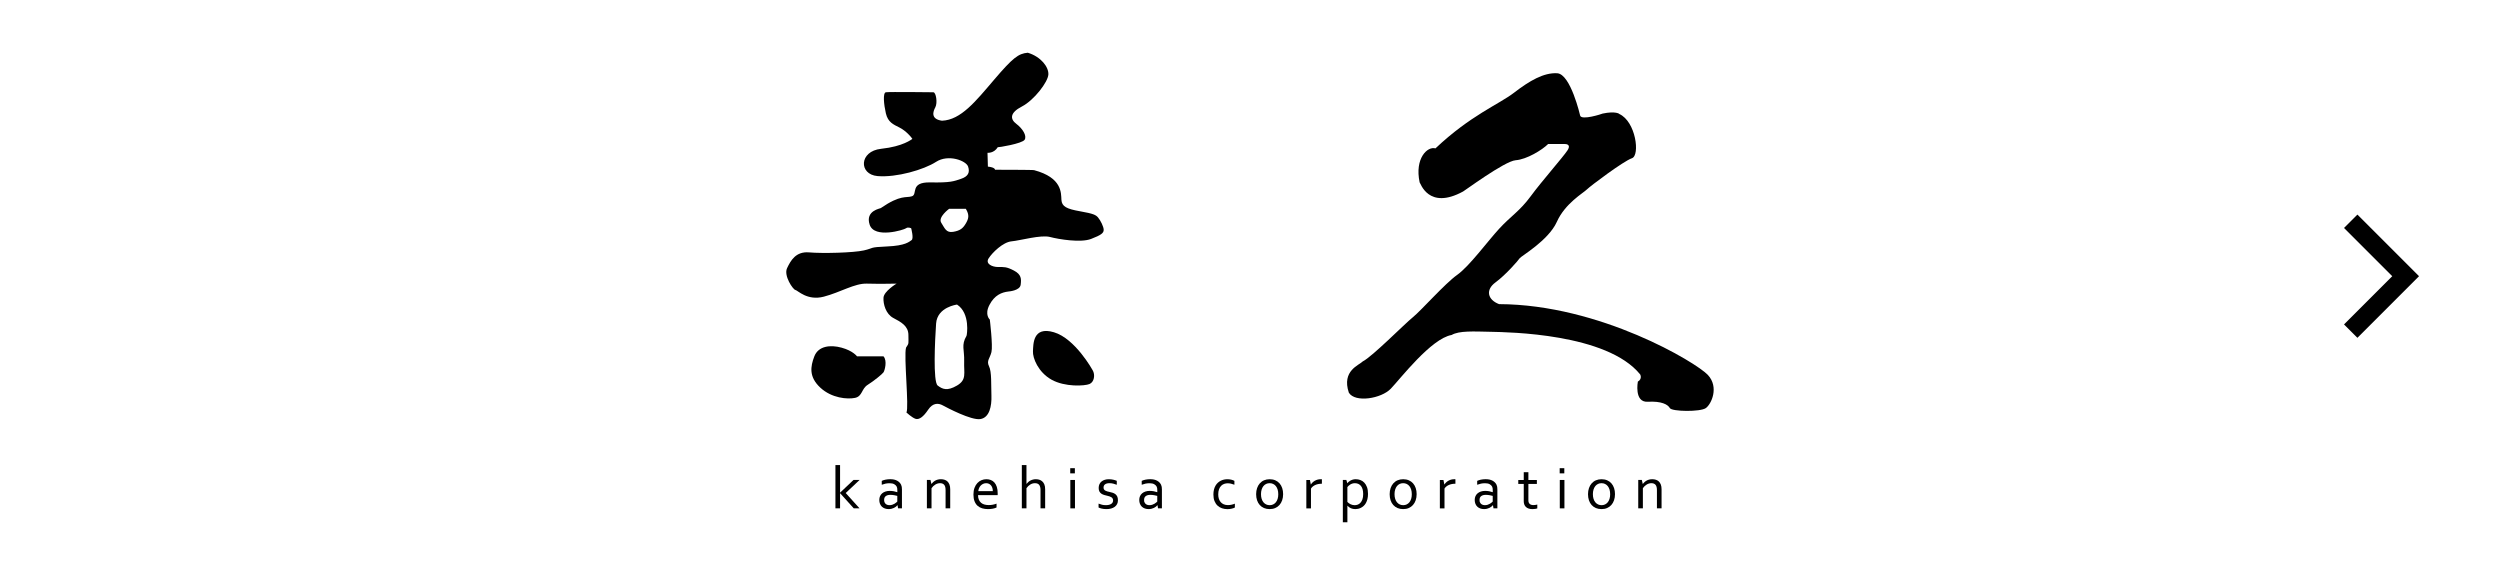 <?xml version="1.0" encoding="UTF-8"?>
<svg id="_レイヤー_1" data-name="レイヤー 1" xmlns="http://www.w3.org/2000/svg" viewBox="0 0 200 46">
  <defs>
    <style>
      .cls-1 {
        fill: none;
      }
    </style>
  </defs>
  <rect class="cls-1" width="200" height="46"/>
  <g>
    <g>
      <path d="M68.283,38.397h.483s-1.11,1.045-1.11,1.045l1.107,1.226h-.462s-1.091-1.21-1.091-1.21h-.005v1.21h-.371v-3.463h.371v2.205s.005,0,.005,0l1.071-1.014Z"/>
      <path d="M71.804,40.418h-.01c-.03.038-.069.076-.115.113s-.1.071-.16.1-.127.053-.198.07-.148.026-.23.026c-.11,0-.211-.016-.302-.049-.092-.033-.171-.081-.237-.143-.066-.063-.118-.14-.154-.231s-.055-.193-.055-.308.02-.215.061-.304.097-.165.171-.227.162-.11.264-.143.216-.051.341-.051c.118.001.227.012.328.031s.19.043.268.072h.01v-.158c0-.062-.004-.118-.012-.165s-.022-.09-.041-.126c-.041-.077-.108-.14-.198-.191-.091-.05-.214-.075-.368-.075-.115,0-.223.011-.324.032-.101.022-.202.052-.303.09v-.311c.038-.019.083-.038.135-.054.052-.017.106-.031.164-.043.057-.012.118-.021.182-.027.064-.007.127-.01.191-.01.23,0,.417.04.563.122s.25.189.314.323c.024.051.041.107.052.168.01.061.015.129.015.202v1.516h-.311l-.041-.251ZM71.785,39.672c-.068-.019-.149-.038-.243-.055s-.197-.027-.31-.029c-.157,0-.28.033-.369.1s-.133.17-.133.309c0,.07.011.131.033.184s.053.096.092.131.085.059.138.077c.053.016.11.025.17.025.08,0,.153-.012.221-.035.068-.023.129-.051.182-.083.053-.032.098-.064.136-.096.037-.032.065-.057.082-.074v-.454Z"/>
      <path d="M74.51,38.713h.007c.041-.053.087-.102.138-.147.05-.046.106-.085.168-.12s.131-.061.205-.08.155-.029.243-.029c.104,0,.201.014.292.043s.17.074.237.139c.067.064.12.147.159.249.039.103.058.23.058.379v1.521h-.371v-1.461c0-.196-.038-.338-.113-.424-.076-.086-.186-.129-.331-.129-.127,0-.251.036-.371.107s-.222.169-.309.293v1.614h-.371v-2.272h.287l.072.316Z"/>
      <path d="M79.086,40.406c.123,0,.235-.01.336-.03.101-.02.202-.048.302-.085v.309c-.081.04-.182.071-.301.094s-.248.034-.385.034c-.163,0-.315-.02-.458-.061-.143-.042-.266-.109-.371-.201-.105-.093-.186-.214-.245-.363s-.088-.329-.088-.539c0-.207.029-.387.086-.539.057-.152.134-.279.229-.381.095-.102.205-.179.329-.23.124-.051.254-.077.389-.077.127,0,.246.021.356.063.111.042.206.109.288.2.081.091.145.208.192.351s.07.316.07.517v.049c0,.014,0,.044-.002.092h-1.569c0,.145.022.268.066.369.044.101.104.184.179.247.076.063.164.109.266.137s.212.043.33.043ZM78.891,38.656c-.086,0-.165.017-.238.051s-.138.079-.193.136-.099.125-.133.202c-.034.077-.055.16-.063.247h1.162c0-.09-.012-.172-.035-.25-.023-.077-.058-.144-.103-.202s-.101-.102-.167-.135-.143-.049-.23-.049Z"/>
      <path d="M82.118,38.708h.007c.041-.053.088-.102.139-.147.051-.046.108-.085.17-.118.062-.032.129-.058.201-.077s.149-.029.232-.029c.086,0,.172.012.258.034.086.023.166.064.239.124.073.059.133.141.179.246s.069.241.069.407v1.521h-.371v-1.461c0-.184-.035-.322-.104-.414s-.183-.139-.341-.139c-.131,0-.255.036-.373.107s-.22.169-.306.293v1.614h-.371v-3.463h.371v1.502Z"/>
      <path d="M85.618,37.869v-.414h.371v.414h-.371ZM85.627,40.669v-2.272h.371v2.272h-.371Z"/>
      <path d="M88.283,39.003c0,.062.013.113.04.153.027.04.062.072.107.096.044.025.096.045.154.061.058.016.119.03.181.043.086.019.167.04.243.063.076.023.147.058.211.105.065.046.117.109.156.187.04.079.06.182.06.307s-.022.217-.067.305c-.045.089-.108.163-.189.223-.081.059-.179.105-.292.136-.113.031-.237.046-.373.046-.083,0-.158-.004-.226-.013-.068-.009-.128-.02-.179-.033-.052-.014-.096-.027-.133-.042s-.067-.028-.091-.04v-.311c.094.038.187.068.279.091.092.022.194.033.305.033.088,0,.167-.008.237-.024.071-.016.131-.04.182-.071.051-.031.09-.07.118-.117s.041-.102.041-.164c0-.064-.013-.116-.038-.158s-.059-.076-.101-.102c-.042-.027-.091-.05-.147-.067-.056-.018-.114-.033-.175-.048-.08-.018-.161-.038-.243-.062-.082-.024-.157-.057-.224-.1s-.122-.102-.163-.176c-.041-.074-.062-.169-.062-.286s.022-.223.065-.311.101-.16.175-.217.159-.1.256-.129.2-.043.309-.043c.126,0,.243.012.351.036s.205.054.293.091v.316c-.093-.037-.188-.066-.284-.09s-.194-.036-.295-.037c-.085,0-.159.008-.219.026s-.11.042-.149.073c-.039.031-.067.068-.085.11-.018.042-.027.089-.027.14Z"/>
      <path d="M92.601,40.418h-.01c-.03.038-.069.076-.115.113s-.1.071-.16.1-.127.053-.198.07-.148.026-.23.026c-.11,0-.211-.016-.302-.049-.092-.033-.171-.081-.237-.143-.066-.063-.118-.14-.154-.231s-.055-.193-.055-.308c0-.113.02-.215.061-.304s.097-.165.171-.227.162-.11.264-.143.216-.051.341-.051c.118.001.227.012.328.031s.19.043.268.072h.01s0-.158,0-.158c0-.062-.004-.118-.012-.165s-.022-.09-.041-.126c-.041-.077-.108-.14-.198-.191-.091-.05-.214-.075-.368-.075-.115,0-.223.011-.324.032-.101.022-.202.052-.303.09v-.311c.038-.019.083-.038.135-.054.052-.017.106-.031.164-.043.057-.012.118-.021.182-.027.064-.007.127-.01.191-.01.23,0,.417.04.563.122s.25.189.314.323c.024.051.041.107.052.168.01.061.015.129.015.202v1.516h-.311l-.041-.251ZM92.582,39.672c-.068-.019-.149-.038-.243-.055s-.197-.027-.31-.029c-.157,0-.28.033-.369.1s-.133.17-.133.309.011.131.033.184.053.096.092.131.085.059.138.077c.053.016.11.025.17.025.08,0,.153-.012.221-.035.068-.023.129-.051.182-.083.053-.032.098-.064.136-.096.037-.032.065-.057.082-.074v-.454Z"/>
      <path d="M98.178,38.338c.11,0,.215.012.316.034.1.023.187.055.258.097v.309c-.1-.038-.193-.067-.277-.086s-.17-.029-.258-.029c-.093,0-.184.015-.275.045s-.172.08-.244.15c-.072.069-.129.161-.173.275-.044.114-.066.256-.066.425,0,.122.016.236.049.34.032.103.081.193.146.269s.145.135.243.177.21.064.337.064c.093,0,.186-.01.28-.03s.186-.048.275-.085v.309c-.027.016-.063.031-.106.048-.044.016-.092.029-.145.042-.053.012-.108.021-.167.029-.059.007-.118.01-.177.01-.153,0-.298-.023-.434-.069s-.256-.117-.358-.213-.182-.217-.242-.364c-.059-.147-.088-.32-.088-.521,0-.15.016-.285.047-.405s.073-.225.128-.316.118-.168.19-.232c.072-.064.15-.116.232-.157.082-.04.167-.07.255-.088s.173-.027.256-.027Z"/>
      <path d="M102.649,39.536c0,.178-.026.341-.077.488s-.123.272-.216.376-.206.186-.339.243c-.132.057-.28.085-.445.085-.169,0-.32-.029-.453-.085-.133-.057-.246-.139-.34-.243s-.165-.23-.214-.376-.074-.31-.074-.488c0-.18.026-.344.077-.49.051-.147.123-.273.217-.378s.206-.187.34-.244c.133-.057.282-.086.446-.086.167,0,.318.029.452.086s.247.139.34.244.163.231.213.378c.05.146.074.31.074.49ZM102.261,39.536c0-.14-.017-.265-.051-.374-.035-.109-.082-.202-.143-.277-.061-.075-.135-.133-.219-.172-.084-.039-.177-.058-.277-.058s-.193.019-.277.058c-.084.04-.157.097-.219.172-.061.076-.109.169-.143.277-.035.109-.052.234-.052.374,0,.139.017.262.052.372.034.109.082.202.145.277.062.074.136.132.22.171s.177.059.277.059.193-.02.276-.059.156-.096.218-.171c.061-.075.109-.167.143-.277.034-.109.051-.233.051-.372Z"/>
      <path d="M105.754,38.699h-.029c-.088,0-.174.008-.258.024s-.164.04-.238.073-.141.073-.201.121-.11.104-.15.169v1.583h-.371v-2.272h.287l.072.361h.007c.037-.059.082-.114.135-.165.053-.051.113-.096.18-.134s.14-.068.22-.09c.08-.022.163-.032.251-.032.016,0,.032,0,.049,0,.017.001.031.002.044.004v.356Z"/>
      <path d="M109.441,39.507c0,.158-.016.298-.047.42-.031.122-.072.229-.124.32s-.111.167-.18.228c-.069.061-.14.111-.214.148-.074.038-.149.064-.225.081-.076.016-.148.025-.215.025-.139,0-.26-.023-.362-.068-.102-.046-.195-.113-.276-.202h-.007v1.322h-.364v-3.384h.28l.079.258h.007c.021-.032.047-.063.08-.093.032-.031.077-.063.132-.097s.121-.064.198-.09c.077-.026.161-.038.252-.038.127,0,.251.021.37.064.119.043.223.111.314.206s.164.215.219.362c.055.148.082.327.082.537ZM109.053,39.512c0-.133-.014-.251-.042-.356s-.07-.195-.126-.269c-.056-.074-.125-.131-.207-.171-.082-.04-.177-.06-.284-.06-.077,0-.147.01-.21.031-.063.02-.121.046-.172.079-.052.032-.096.066-.133.103-.037.036-.066.069-.089.098v1.189c.079.079.168.142.268.189s.208.07.324.07c.07,0,.145-.014.224-.04.079-.027.151-.074.218-.141.066-.068.121-.16.165-.276s.065-.264.065-.445Z"/>
      <path d="M113.331,39.536c0,.178-.026.341-.077.488s-.123.272-.216.376-.206.186-.339.243c-.132.057-.28.085-.445.085-.169,0-.32-.029-.453-.085-.133-.057-.246-.139-.34-.243s-.165-.23-.214-.376-.074-.31-.074-.488c0-.18.026-.344.077-.49.051-.147.123-.273.217-.378s.206-.187.34-.244c.133-.057.282-.086.446-.086.167,0,.318.029.452.086s.247.139.34.244.163.231.213.378c.05.146.074.31.074.49ZM112.943,39.536c0-.14-.017-.265-.051-.374-.035-.109-.082-.202-.143-.277-.061-.075-.135-.133-.219-.172-.084-.039-.177-.058-.277-.058s-.193.019-.277.058c-.084.04-.157.097-.219.172-.061.076-.109.169-.143.277-.035.109-.052.234-.052.374,0,.139.017.262.052.372.034.109.082.202.145.277.062.074.136.132.22.171s.177.059.277.059.193-.02.276-.059.156-.096.218-.171c.061-.075.109-.167.143-.277.034-.109.051-.233.051-.372Z"/>
      <path d="M116.436,38.699h-.029c-.088,0-.174.008-.258.024s-.164.04-.238.073-.141.073-.201.121-.11.104-.15.169v1.583h-.371v-2.272h.287l.072.361h.007c.037-.059.082-.114.135-.165.053-.051.113-.096.18-.134s.14-.068.22-.09c.08-.022.163-.032.251-.032.016,0,.032,0,.049,0,.017.001.031.002.044.004v.356Z"/>
      <path d="M119.438,40.418h-.01c-.03.038-.069.076-.115.113s-.1.071-.16.1-.127.053-.198.07-.148.026-.23.026c-.11,0-.211-.016-.302-.049-.092-.033-.171-.081-.237-.143-.066-.063-.118-.14-.154-.231s-.055-.193-.055-.308.02-.215.061-.304.097-.165.171-.227.162-.11.264-.143.216-.051.341-.051c.118.001.227.012.328.031.1.019.19.043.268.072h.01s0-.158,0-.158c0-.062-.004-.118-.012-.165s-.022-.09-.041-.126c-.041-.077-.108-.14-.198-.191-.091-.05-.214-.075-.368-.075-.115,0-.223.011-.324.032-.101.022-.202.052-.303.09v-.311c.038-.019.083-.038.135-.054.052-.017.106-.031.164-.043.057-.012.118-.021.182-.027.064-.007.127-.01.191-.01.23,0,.417.04.563.122s.25.189.314.323c.024.051.041.107.052.168.01.061.015.129.015.202v1.516h-.311l-.041-.251ZM119.419,39.672c-.068-.019-.149-.038-.243-.055s-.197-.027-.31-.029c-.157,0-.28.033-.369.1s-.133.17-.133.309.011.131.033.184.053.096.092.131.085.059.138.077c.053.016.11.025.17.025.08,0,.153-.012.221-.035.068-.023.129-.051.182-.083.053-.032.098-.064.136-.096.037-.032.065-.057.082-.074v-.454Z"/>
      <path d="M122.984,40.674c-.032.013-.081.025-.146.036-.065.012-.143.018-.234.019-.12,0-.223-.014-.311-.044s-.161-.072-.219-.127c-.058-.055-.102-.122-.131-.2s-.043-.165-.043-.26v-1.382s-.438,0-.438,0v-.318h.438s0-.622,0-.622h.371v.622s.679,0,.679,0v.318h-.679s0,1.325,0,1.325c0,.053.008.101.023.146.015.044.039.083.072.116.032.033.074.058.125.077s.112.027.184.027c.05,0,.102-.004.157-.012.055-.008.106-.018.152-.031v.311Z"/>
      <path d="M124.774,37.869v-.414h.371v.414h-.371ZM124.783,40.669v-2.272h.371v2.272h-.371Z"/>
      <path d="M129.199,39.536c0,.178-.026.341-.077.488s-.123.272-.216.376-.206.186-.339.243c-.132.057-.28.085-.445.085-.169,0-.32-.029-.453-.085-.133-.057-.246-.139-.34-.243s-.165-.23-.214-.376-.074-.31-.074-.488c0-.18.026-.344.077-.49.051-.147.123-.273.217-.378s.206-.187.34-.244c.133-.057.282-.086.446-.086.167,0,.318.029.452.086s.247.139.34.244.163.231.213.378c.05.146.074.31.074.49ZM128.812,39.536c0-.14-.017-.265-.051-.374-.035-.109-.082-.202-.143-.277-.061-.075-.135-.133-.219-.172-.084-.039-.177-.058-.277-.058s-.193.019-.277.058c-.084.04-.157.097-.219.172-.061.076-.109.169-.143.277-.035.109-.052.234-.052.374,0,.139.017.262.052.372.034.109.082.202.145.277.062.074.136.132.22.171s.177.059.277.059.193-.02.276-.059.156-.096.218-.171c.061-.075.109-.167.143-.277.034-.109.051-.233.051-.372Z"/>
      <path d="M131.418,38.713h.007c.041-.053.087-.102.138-.147.05-.046.106-.085.168-.12s.131-.061.205-.08.155-.029.243-.029c.104,0,.201.014.292.043s.17.074.237.139c.067.064.12.147.159.249.039.103.058.23.058.379v1.521h-.371v-1.461c0-.196-.038-.338-.113-.424-.076-.086-.186-.129-.331-.129-.127,0-.251.036-.371.107s-.222.169-.309.293v1.614h-.371v-2.272h.287l.072.316Z"/>
    </g>
    <g>
      <path d="M126.412,9.247s-.759-3.322-1.835-3.387c-1.076-.061-2.214.602-3.446,1.551-1.235.948-3.48,1.803-6.295,4.46-.632-.19-1.676.79-1.265,2.719.062.031.695,2.247,3.478.728,0,.031,3.321-2.435,4.204-2.499.885-.064,2.121-.823,2.596-1.297h1.328s.57-.032.222.506c-.351.538-2.058,2.467-2.941,3.669-.885,1.202-1.584,1.581-2.516,2.593-.934,1.011-2.386,3.005-3.368,3.7-.981.696-2.876,2.847-3.542,3.386-.666.535-3.257,3.162-4.016,3.54-.254.286-1.708.727-1.108,2.5.508.821,2.594.473,3.355-.319.758-.788,3.225-4.014,4.867-4.299.601-.349,1.74-.284,3.132-.254,1.39.032,9.299.126,11.955,3.414,0,0,.191.35-.189.571,0,0-.315,1.674.79,1.612,1.108-.064,1.613.221,1.771.506.158.284,2.435.317,2.878,0,.442-.315,1.075-1.675.159-2.656-.919-.981-8.603-5.629-16.701-5.661-.918-.348-1.105-1.139-.284-1.74.822-.601,1.834-1.771,1.931-1.928.093-.159,2.307-1.424,2.973-2.91.664-1.487,2.12-2.31,2.403-2.594.285-.284,2.941-2.276,3.605-2.499.664-.221.317-2.941-1.013-3.542.03,0-.284-.252-1.329-.031-.062.031-1.698.566-1.801.158"/>
      <path d="M70.681,28.508h-2.118s-.318-.443-1.233-.694c-.919-.253-1.867-.128-2.183.694-.317.822-.442,1.645.474,2.499.916.854,2.182.949,2.781.823.601-.128.508-.729,1.015-1.045.506-.316,1.169-.861,1.263-.999.097-.139.318-.931,0-1.278"/>
      <path d="M87.411,29.616s-1.39-2.532-3.099-3.036c-1.706-.507-1.643.981-1.675,1.518-.031.536.412,1.675,1.486,2.276,1.076.602,2.657.507,3.036.348.381-.157.472-.743.252-1.107"/>
      <path d="M77.263,17.881c-.223.381-.446.571-1.01.666-.565.093-.67-.285-.953-.728-.285-.444.633-1.117.633-1.117h1.331c.314.517.218.801,0,1.179M77.322,26.864c-.444.757-.157,1.109-.189,2.056-.032.947.221,1.455-.57,1.922-.791.466-1.169.292-1.549,0-.38-.294-.219-3.629-.126-4.959.094-1.328,1.675-1.517,1.675-1.517,1.076.695.791,2.465.758,2.498M87.853,17.408c-.188-.221-.379-.316-1.45-.506-1.077-.19-1.458-.38-1.49-.918-.031-.538.065-1.771-2.183-2.371-.031-.033-3.131-.033-3.131-.033,0,0,.031-.189-.568-.252l-.031-1.107s.507.063.821-.444c0,.031,1.961-.285,2.152-.6.191-.317-.159-.885-.664-1.267-.506-.378-.54-.884.444-1.391.978-.506,2.086-1.96,2.117-2.562.032-.6-.6-1.423-1.645-1.739-.757.064-1.201.412-2.688,2.15-1.487,1.74-2.659,3.227-4.177,3.289-.916-.126-.726-.727-.533-1.075.187-.348.061-1.2-.16-1.201,0,0-3.543-.044-3.797,0-.252.042-.166.971,0,1.688.17.715.593.884,1.098,1.138.506.253.959.779,1.023.906-.064.03-.728.601-2.499.79-1.773.189-1.805,2.055-.286,2.183,1.519.126,3.702-.508,4.682-1.14.979-.632,2.405-.094,2.561.381.158.474,0,.79-.571.981-.569.19-.82.315-2.464.283-1.645-.03-.982.949-1.455,1.108-.475.158-.887-.158-2.5.949,0,.031-1.264.189-.885,1.329.38,1.137,2.754.41,2.91.283.158-.127.41,0,.41,0,0,0,.223.823.032.949-.189.126-.473.443-1.961.506-1.484.063-1.019.126-1.852.316-.837.19-3.302.254-4.38.159-1.072-.095-1.483.664-1.768,1.263-.283.604.474,1.71.665,1.742.19.032.946.885,2.275.537,1.328-.348,2.466-1.075,3.447-1.043.981.03,2.372,0,2.372,0,0,0-1.012.607-1.044,1.126-.031.518.189,1.308.79,1.624.601.317,1.203.634,1.203,1.36,0,.727.064.632-.19,1.013-.189.694.254,4.806.032,5.186,0,0,.443.411.727.506.285.094.632-.158,1.011-.727.38-.57.824-.538,1.171-.347.347.189,2.278,1.209,3.004,1.095.728-.115.918-1.032.887-1.886-.032-.855.031-1.898-.193-2.34-.219-.445.074-.633.196-1.137.122-.508-.132-2.597-.132-2.597,0,0-.442-.379-.031-1.169.411-.792.98-1.012,1.518-1.077,0,0,.916-.061.981-.536.061-.475.061-.823-.538-1.139-.601-.315-.79-.284-1.265-.284s-1.044-.254-.758-.696c.283-.443,1.138-1.296,1.835-1.359.695-.064,2.34-.538,3.068-.349.726.191,2.467.474,3.289.158.821-.315,1.011-.475,1.011-.727,0-.254-.254-.759-.445-.981"/>
    </g>
  </g>
  <polygon points="188.593 17.167 187.522 18.237 191.381 22.096 187.522 25.955 188.593 27.026 193.522 22.096 188.593 17.167"/>
</svg>